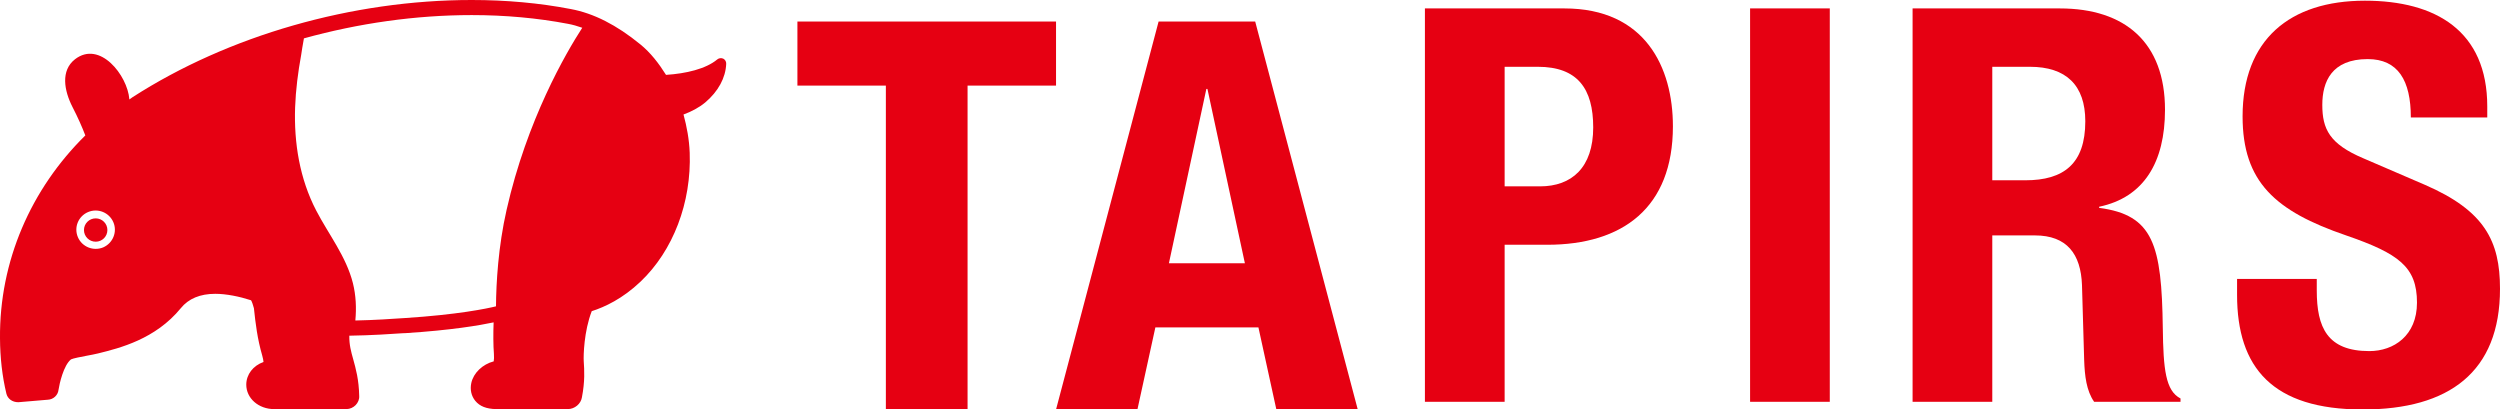 <?xml version="1.0" encoding="UTF-8"?><svg version="1.1" width="116px" height="19px" viewBox="0 0 116.0 19.0" xmlns="http://www.w3.org/2000/svg" xmlns:xlink="http://www.w3.org/1999/xlink"><defs><clipPath id="i0"><path d="M1536,0 L1536,1511 L0,1511 L0,0 L1536,0 Z"></path></clipPath><clipPath id="i1"><path d="M12,0 L12,2.973 L7.895,2.973 L7.895,18 L4.104,18 L4.104,2.973 L0,2.973 L0,0 L12,0 Z"></path></clipPath><clipPath id="i2"><path d="M9.241,0 L14,18 L10.223,18 L9.391,14.192 L4.609,14.192 L3.776,18 L0,18 L4.759,0 L9.241,0 Z M7.025,3.127 L6.975,3.127 L5.237,11.217 L8.763,11.217 L7.025,3.127 Z"></path></clipPath><clipPath id="i3"><path d="M6.472,0 C10.223,0 11.507,2.736 11.507,5.47 C11.507,9.254 9.17,10.966 5.676,10.966 L3.699,10.966 L3.699,18.253 L0,18.253 L0,0 L6.472,0 Z M5.24,2.708 L3.699,2.708 L3.699,8.256 L5.343,8.256 C6.807,8.256 7.809,7.387 7.809,5.522 C7.809,3.73 7.089,2.708 5.24,2.708 Z"></path></clipPath><clipPath id="i4"><path d="M3.698,0 L3.698,18.253 L0,18.253 L0,0 L3.698,0 Z"></path></clipPath><clipPath id="i5"><path d="M6.832,0 C9.863,0 11.712,1.585 11.712,4.702 C11.712,7.132 10.736,8.768 8.656,9.202 L8.656,9.254 C11.174,9.585 11.558,10.966 11.61,14.827 C11.634,16.744 11.738,17.741 12.432,18.098 L12.432,18.253 L8.424,18.253 C8.066,17.741 7.987,17.05 7.962,16.333 L7.86,12.831 C7.807,11.402 7.166,10.532 5.675,10.532 L3.698,10.532 L3.698,18.253 L0,18.253 L0,0 L6.832,0 Z M5.445,2.708 L3.698,2.708 L3.698,7.974 L5.239,7.974 C7.012,7.974 8.014,7.207 8.014,5.238 C8.014,3.552 7.114,2.708 5.445,2.708 Z"></path></clipPath><clipPath id="i6"><path d="M5.932,0 C9.22,0 11.609,1.405 11.609,4.908 L11.609,5.419 L8.063,5.419 C8.063,3.706 7.474,2.71 6.061,2.71 C4.392,2.71 3.955,3.757 3.955,4.831 C3.955,5.956 4.288,6.647 5.856,7.312 L8.707,8.54 C11.481,9.74 12.2,11.145 12.2,13.369 C12.2,17.229 9.837,18.968 5.83,18.968 C1.643,18.968 0,17.028 0,13.651 L0,12.911 L3.698,12.911 L3.698,13.446 C3.698,15.16 4.186,16.259 6.138,16.259 C7.269,16.259 8.348,15.543 8.348,14.01 C8.348,12.347 7.5,11.734 5.059,10.891 C1.77,9.765 0.256,8.41 0.256,5.369 C0.256,1.816 2.439,0 5.932,0 Z"></path></clipPath><clipPath id="i7"><path d="M21.887,0 C23.479,0 25.027,0.139 26.481,0.419 C27.549,0.618 28.604,1.155 29.71,2.057 C30.184,2.442 30.566,2.936 30.903,3.474 C31.829,3.415 32.752,3.199 33.282,2.757 C33.358,2.694 33.464,2.681 33.558,2.721 C33.645,2.766 33.702,2.857 33.696,2.961 C33.671,3.609 33.324,4.247 32.719,4.757 C32.421,5.003 32.074,5.18 31.715,5.313 C31.868,5.881 31.979,6.467 32.002,7.086 C32.087,9.394 31.237,11.63 29.717,13.072 C28.885,13.862 28.058,14.247 27.457,14.438 C27.093,15.375 27.07,16.509 27.085,16.754 C27.113,17.172 27.146,17.69 27,18.442 C26.978,18.581 26.898,18.72 26.776,18.822 C26.653,18.923 26.509,18.978 26.361,18.982 C25.847,18.992 25.201,18.996 24.542,18.996 L24.286,18.996 C23.786,18.995 23.347,18.991 23.018,18.983 C22.567,18.971 22.261,18.853 22.052,18.598 C21.868,18.371 21.803,18.078 21.868,17.772 C21.97,17.303 22.389,16.903 22.908,16.767 C22.922,16.681 22.93,16.57 22.918,16.424 C22.886,16.032 22.884,15.448 22.904,14.958 C22.257,15.096 20.945,15.321 18.822,15.457 L18.681,15.462 C18.262,15.493 17.209,15.562 16.208,15.576 C16.202,16.002 16.288,16.309 16.392,16.681 C16.507,17.097 16.653,17.616 16.667,18.371 C16.679,18.527 16.613,18.682 16.501,18.798 C16.386,18.912 16.24,18.978 16.079,18.982 C15.105,19.003 13.562,18.999 12.755,18.983 L12.731,18.983 C11.985,18.983 11.427,18.473 11.427,17.849 C11.427,17.371 11.75,16.964 12.227,16.796 C12.221,16.72 12.202,16.621 12.166,16.492 C11.943,15.726 11.854,14.991 11.782,14.302 C11.751,14.177 11.684,13.979 11.648,13.932 C11.108,13.757 10.502,13.633 9.986,13.633 C9.285,13.633 8.749,13.857 8.391,14.298 C7.21,15.742 5.548,16.152 4.554,16.398 C4.397,16.434 4.209,16.475 4.009,16.509 C3.778,16.551 3.385,16.629 3.294,16.675 C2.948,16.952 2.757,17.81 2.715,18.09 C2.688,18.339 2.473,18.537 2.219,18.547 L0.85,18.663 C0.563,18.663 0.353,18.498 0.296,18.263 C0.103,17.46 0.005,16.599 0,15.697 C-0.03,12.124 1.428,8.776 3.959,6.284 C3.806,5.886 3.611,5.445 3.365,4.968 C2.972,4.199 2.81,3.275 3.477,2.752 C4.633,1.855 5.915,3.5 6.001,4.6 L6.001,4.616 C6.053,4.586 6.096,4.544 6.147,4.512 C10.599,1.646 16.336,0 21.887,0 Z M21.887,0.7 C19.278,0.7 16.633,1.08 14.102,1.78 C14.041,2.077 14.005,2.378 13.974,2.551 C13.827,3.353 13.723,4.167 13.693,4.981 C13.637,6.633 13.903,8.289 14.671,9.767 C15.251,10.882 16.06,11.896 16.374,13.134 C16.517,13.705 16.542,14.292 16.488,14.871 C17.375,14.854 18.256,14.793 18.631,14.767 L18.779,14.758 C21.245,14.6 22.589,14.318 23.014,14.214 C23.023,13.117 23.118,11.443 23.506,9.737 C24.452,5.556 26.259,2.46 27.017,1.288 C26.792,1.209 26.572,1.145 26.351,1.105 C24.937,0.836 23.435,0.7 21.887,0.7 Z M5.259,10.309 C5.064,9.857 4.54,9.647 4.086,9.84 C3.631,10.033 3.42,10.554 3.615,11.007 C3.809,11.458 4.333,11.666 4.788,11.479 C5.24,11.281 5.454,10.758 5.259,10.309 Z"></path></clipPath><clipPath id="i8"><path d="M0.544,0 C0.844,0 1.087,0.242 1.087,0.541 C1.087,0.841 0.844,1.083 0.544,1.083 C0.244,1.083 0,0.841 0,0.541 C0,0.242 0.244,0 0.544,0 Z"></path></clipPath></defs><g transform="translate(-39.0 -33.0)"><g clip-path="url(#i0)"><g transform="translate(39.0 33)"><g transform="translate(37.0 1)"><g clip-path="url(#i1)"><polygon points="0,0 12,0 12,18 0,18 0,0" stroke="none" fill="#E60012"></polygon></g></g><g transform="translate(49.0 1)"><g clip-path="url(#i2)"><polygon points="0,0 14,0 14,18 0,18 0,0" stroke="none" fill="#E60012"></polygon></g></g><g transform="translate(66.116 0.391)"><g clip-path="url(#i3)"><polygon points="0,0 11.507,0 11.507,18.253 0,18.253 0,0" stroke="none" fill="#E60012"></polygon></g></g><g transform="translate(81.204 0.391)"><g clip-path="url(#i4)"><polygon points="0,0 3.698,0 3.698,18.253 0,18.253 0,0" stroke="none" fill="#E60012"></polygon></g></g><g transform="translate(88.744 0.391)"><g clip-path="url(#i5)"><polygon points="0,0 12.432,0 12.432,18.253 0,18.253 0,0" stroke="none" fill="#E60012"></polygon></g></g><g transform="translate(103.8 0.032)"><g clip-path="url(#i6)"><polygon points="0,0 12.2,0 12.2,18.968 0,18.968 0,0" stroke="none" fill="#E60012"></polygon></g></g><g clip-path="url(#i7)"><polygon points="-4.4408921e-16,0 33.696,0 33.696,18.996 -4.4408921e-16,18.996 -4.4408921e-16,0" stroke="none" fill="#E60012"></polygon></g><g transform="translate(3.896 10.132)"><g clip-path="url(#i8)"><polygon points="0,0 1.087,0 1.087,1.083 0,1.083 0,0" stroke="none" fill="#E60012"></polygon></g></g></g></g></g></svg>
